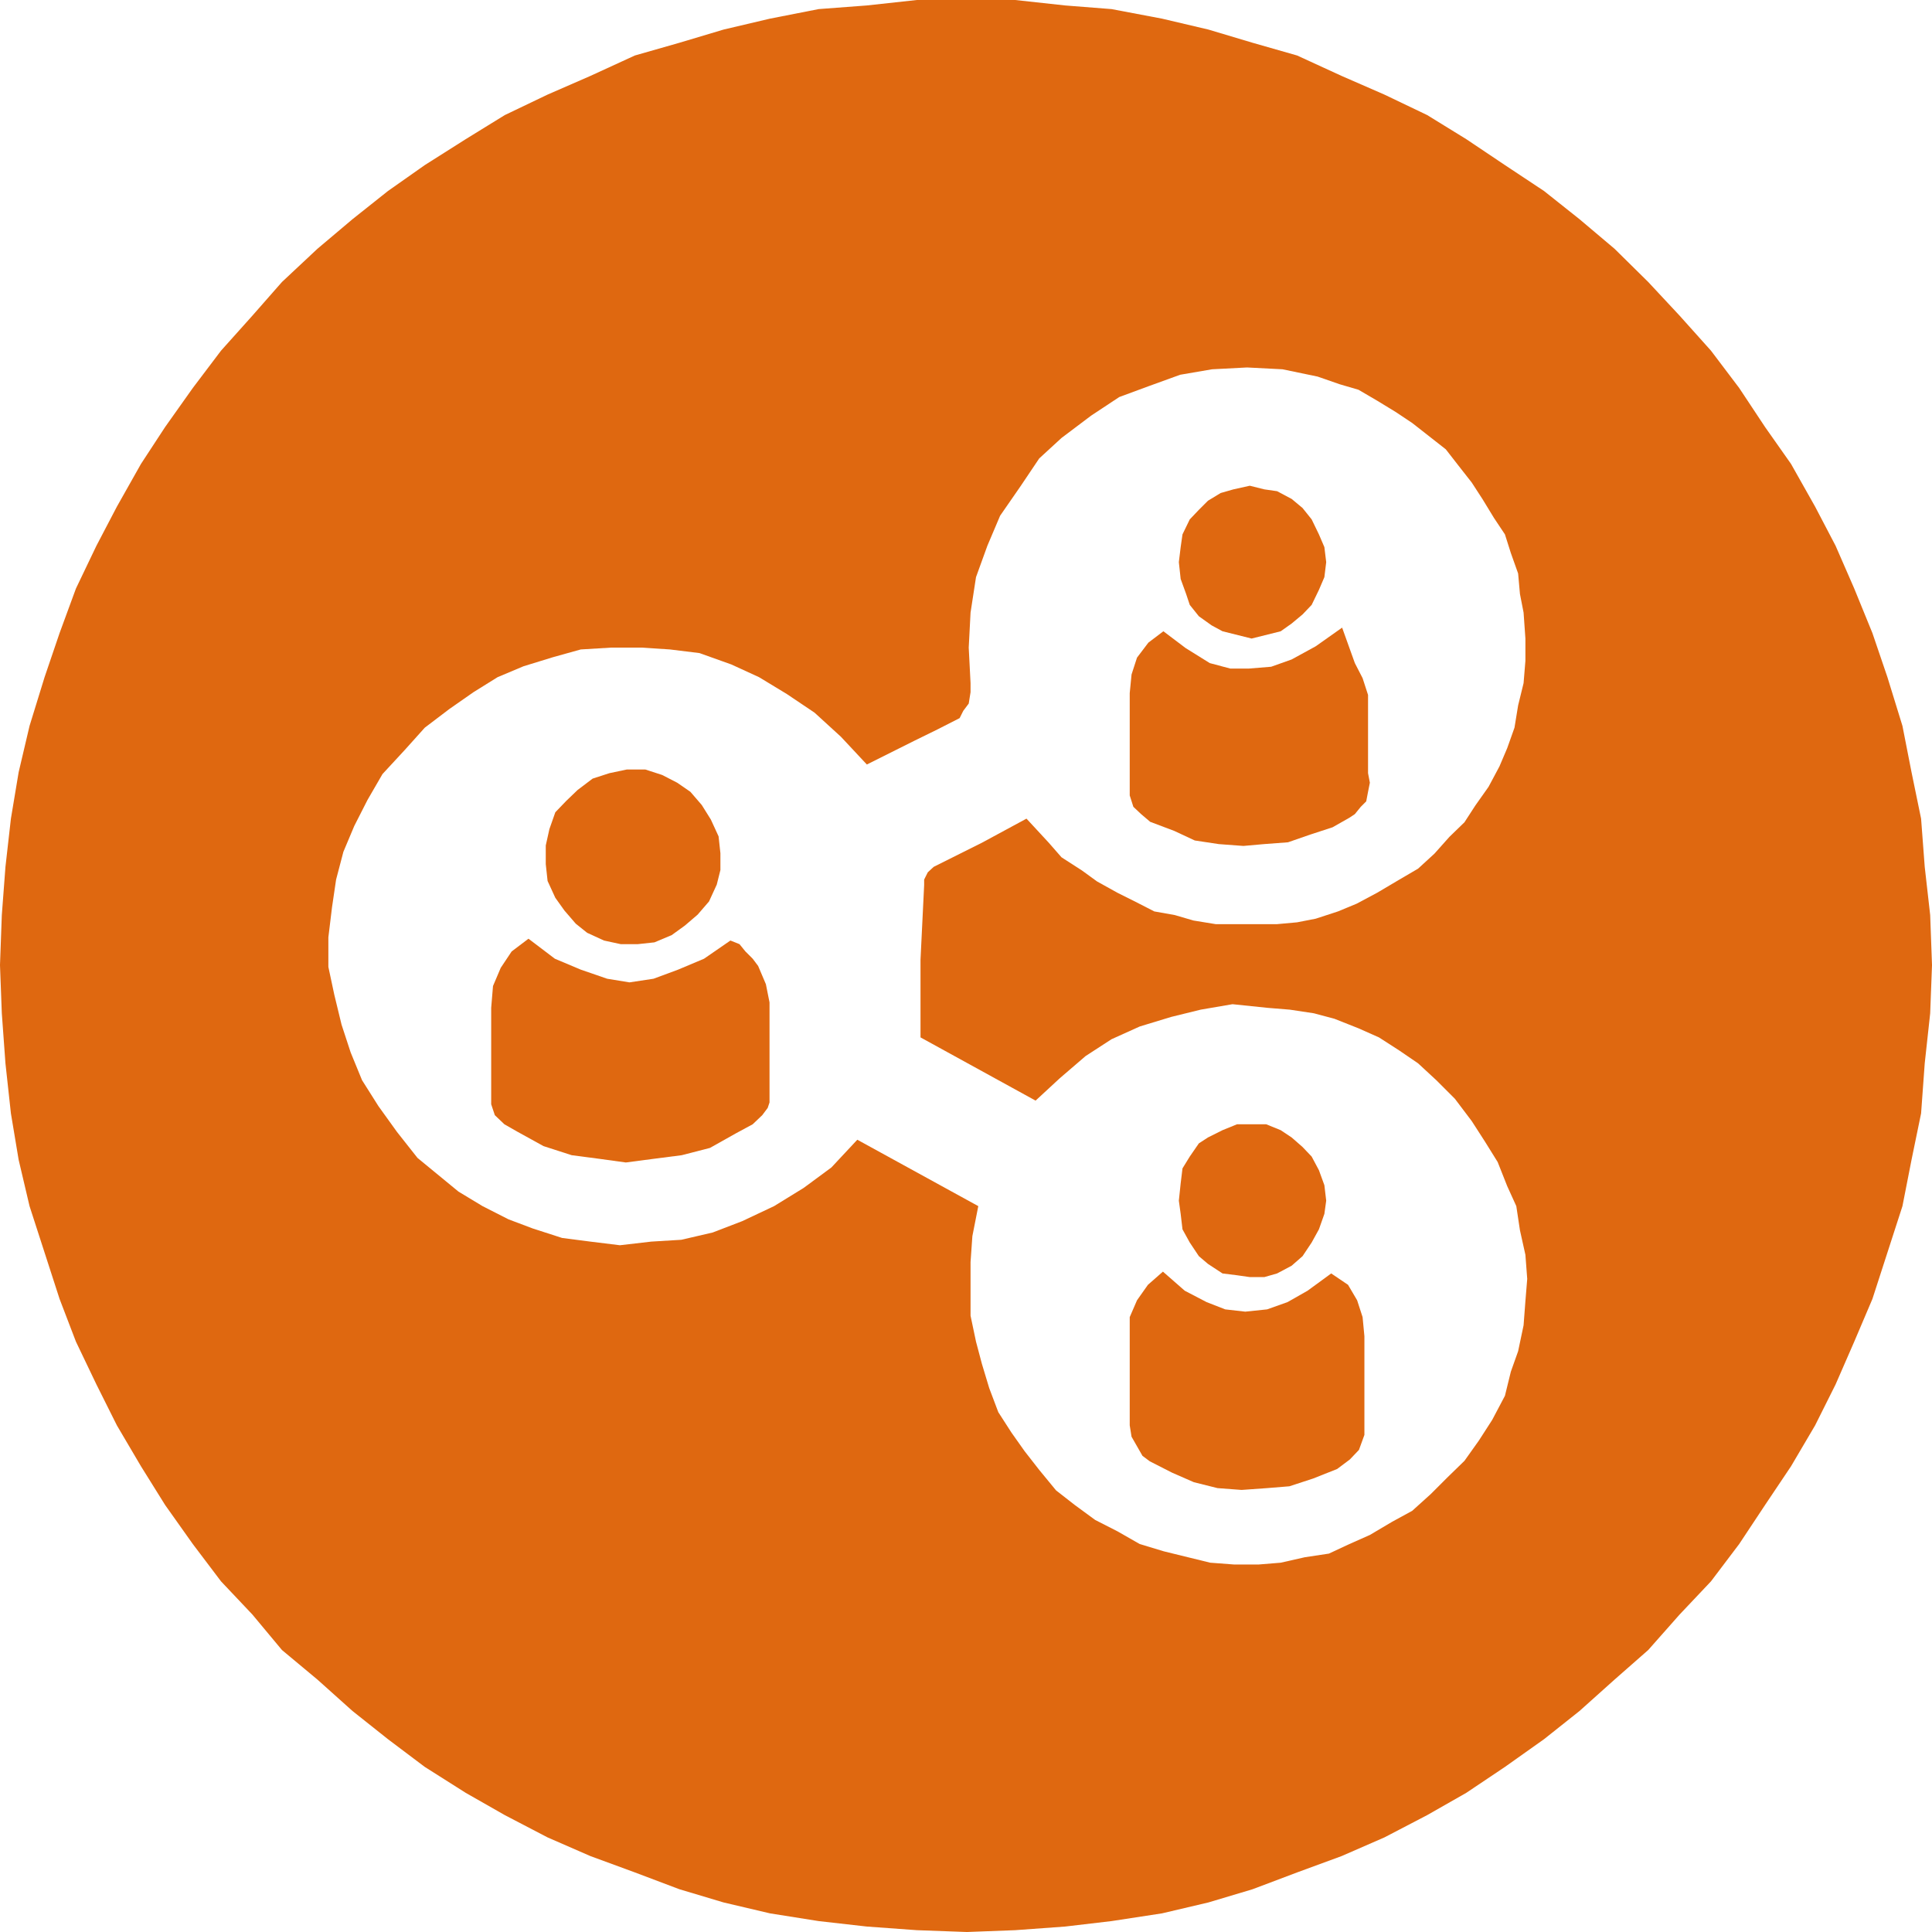 <svg xmlns="http://www.w3.org/2000/svg" id="Ebene_1" data-name="Ebene 1" viewBox="0 0 42.48 42.48"><defs><style>      .cls-1 {        fill: #df6810;        fill-rule: evenodd;        stroke-width: 0px;      }    </style></defs><polygon class="cls-1" points="25.29 18.07 25.29 18.07 25.82 18.27 26.27 18.48 26.8 18.56 27.34 18.6 27.79 18.56 28.32 18.52 28.81 18.35 29.3 18.19 29.67 17.98 29.79 17.9 29.92 17.74 30.04 17.62 30.08 17.41 30.12 17.21 30.08 17 30.08 16.59 30.08 16.14 30.08 15.69 30.08 15.28 29.96 14.91 29.79 14.58 29.51 13.8 28.93 14.21 28.4 14.5 27.95 14.66 27.46 14.7 27.05 14.7 26.6 14.58 26.07 14.25 25.58 13.88 25.25 14.13 25 14.46 24.88 14.83 24.84 15.24 24.84 16.22 24.84 17.21 24.84 17.49 24.92 17.74 25.09 17.9 25.29 18.07"></polygon><polygon class="cls-1" points="14.02 20.76 14.02 20.76 14.39 20.72 14.77 20.56 15.06 20.35 15.34 20.11 15.59 19.82 15.76 19.45 15.84 19.13 15.84 18.76 15.8 18.39 15.63 18.02 15.43 17.7 15.18 17.41 14.89 17.21 14.56 17.04 14.19 16.92 13.78 16.92 13.4 17 13.03 17.12 12.7 17.37 12.45 17.61 12.21 17.86 12.08 18.23 12 18.59 12 19 12.04 19.37 12.21 19.74 12.41 20.02 12.66 20.31 12.91 20.51 13.28 20.68 13.65 20.76 14.02 20.76"></polygon><polygon class="cls-1" points="16.92 22.04 16.92 22.04 16.84 21.64 16.67 21.24 16.55 21.08 16.39 20.92 16.26 20.76 16.06 20.68 15.48 21.08 14.91 21.32 14.37 21.52 13.84 21.6 13.35 21.52 12.77 21.32 12.2 21.08 11.62 20.64 11.25 20.92 11.01 21.28 10.84 21.68 10.8 22.16 10.8 23.08 10.8 23.96 10.8 24.28 10.88 24.52 11.09 24.72 11.37 24.88 11.95 25.2 12.57 25.4 13.18 25.48 13.76 25.56 14.37 25.48 14.99 25.4 15.61 25.24 16.18 24.92 16.55 24.72 16.76 24.52 16.88 24.36 16.92 24.24 16.92 23.84 16.92 23.36 16.92 22.96 16.92 22.04"></polygon><polygon class="cls-1" points="27.52 14.04 27.52 14.04 27.84 13.96 28.16 13.88 28.4 13.71 28.64 13.51 28.84 13.3 29 12.97 29.12 12.69 29.16 12.36 29.12 12.03 29 11.75 28.84 11.42 28.64 11.17 28.4 10.97 28.08 10.8 27.8 10.76 27.48 10.68 27.12 10.76 26.84 10.84 26.56 11.01 26.36 11.21 26.16 11.42 26 11.75 25.96 12.03 25.92 12.36 25.96 12.73 26.08 13.06 26.16 13.3 26.36 13.55 26.64 13.75 26.88 13.88 27.2 13.96 27.52 14.04"></polygon><path class="cls-1" d="M32.52,31.67h0l-.32.45-.37.36-.37.37-.41.37-.44.24-.49.29-.45.2-.45.21-.53.08-.53.12-.49.04h-.53l-.53-.04-.49-.12-.53-.13-.53-.16-.49-.28-.49-.25-.45-.33-.41-.32-.37-.45-.32-.41-.29-.41-.29-.45-.2-.53-.16-.53-.13-.49-.12-.57v-1.18l.04-.57.13-.66-2.66-1.46-.57.61-.61.45-.65.4-.7.33-.65.25-.69.16-.66.04-.69.08-.65-.08-.62-.08-.65-.21-.53-.2-.57-.29-.53-.32-.45-.37-.45-.37-.45-.57-.41-.57-.36-.57-.25-.61-.2-.61-.16-.66-.13-.61v-.65l.08-.66.09-.61.16-.61.24-.57.29-.57.33-.57.49-.53.44-.49.54-.41.53-.37.53-.33.57-.24.65-.2.61-.17.66-.04h.69l.61.04.65.08.7.25.61.28.61.37.61.41.58.53.57.61,1.06-.53.49-.24.49-.25.08-.16.12-.16.04-.25v-.2l-.04-.78.04-.77.12-.78.25-.69.28-.66.45-.65.41-.61.49-.45.65-.49.62-.41.65-.24.69-.25.7-.12.77-.04.78.04.77.16.49.17.41.12.41.24.41.25.36.24.37.29.37.29.28.36.29.37.24.37.25.41.24.36.13.41.16.45.04.45.08.41.04.57v.49l-.04.49-.12.49-.08.49-.16.45-.17.4-.24.45-.29.41-.24.37-.33.32-.33.37-.36.33-.41.24-.49.29-.45.24-.41.17-.49.16-.41.08-.44.04h-1.35l-.49-.08-.41-.12-.45-.08-.41-.21-.4-.2-.45-.25-.33-.24-.45-.29-.28-.32-.49-.53-.98.53-.9.45-.16.08-.13.12-.08.16v.12l-.08,1.64v1.71l2.53,1.39.53-.49.57-.49.57-.37.62-.28.69-.21.65-.16.7-.12.77.08.49.04.53.08.45.12.53.21.45.2.45.29.41.28.4.37.41.41.37.49.29.45.28.45.21.53.2.44.08.53.12.54.04.53-.04.49-.04.53-.12.57-.16.45-.13.53-.28.53-.29.45ZM21.26,0h-1.1l-1.1.12-1.06.08-1.07.21-1.02.24-.97.29-.98.28-.98.45-.94.41-.94.45-.86.53-.9.57-.81.57-.78.62-.77.65-.78.73-.65.74-.69.77-.62.82-.61.86-.53.81-.53.94-.45.86-.45.94-.36.98-.33.97-.33,1.07-.24,1.02-.17,1.02-.12,1.06-.08,1.06-.04,1.1.04,1.06.08,1.1.12,1.1.17,1.02.24,1.02.33,1.02.33,1.02.36.94.45.94.45.9.53.9.53.85.61.86.62.82.69.73.65.78.78.65.77.69.78.62.81.61.9.57.86.49.94.49.94.41.98.36.98.37.97.29,1.02.24,1.07.17,1.06.12,1.1.08,1.1.04,1.06-.04,1.1-.08,1.02-.12,1.11-.17,1.02-.24.97-.29.98-.37.98-.36.94-.41.94-.49.86-.49.85-.57.86-.61.78-.62.77-.69.74-.65.69-.78.69-.73.62-.82.57-.86.57-.85.53-.9.45-.9.41-.94.4-.94.33-1.02.33-1.02.2-1.02.21-1.02.08-1.1.12-1.1.04-1.06-.04-1.1-.12-1.06-.08-1.06-.21-1.02-.2-1.02-.33-1.07-.33-.97-.4-.98-.41-.94-.45-.86-.53-.94-.57-.81-.57-.86-.62-.82-.69-.77-.69-.74-.74-.73-.77-.65-.78-.62-.86-.57-.85-.57-.86-.53-.94-.45-.94-.41-.98-.45-.98-.28-.97-.29-1.02-.24-1.11-.21-1.02-.08-1.1-.12h-1.06Z"></path><polygon class="cls-1" points="27.48 28.08 27.48 28.08 27.8 28.08 28.08 28 28.4 27.83 28.64 27.62 28.84 27.32 29 27.03 29.12 26.69 29.16 26.4 29.12 26.06 29 25.73 28.84 25.43 28.64 25.22 28.4 25.01 28.16 24.85 27.84 24.72 27.52 24.72 27.2 24.72 26.88 24.85 26.56 25.01 26.36 25.14 26.16 25.43 26 25.69 25.96 26.02 25.92 26.4 25.96 26.69 26 27.03 26.16 27.32 26.36 27.62 26.56 27.79 26.88 28 27.2 28.04 27.48 28.08"></polygon><polygon class="cls-1" points="30 29.38 30 29.38 29.96 28.96 29.84 28.59 29.64 28.25 29.27 28 28.75 28.38 28.31 28.63 27.86 28.79 27.38 28.84 26.94 28.79 26.53 28.63 26.05 28.38 25.57 27.96 25.24 28.25 25 28.59 24.84 28.96 24.84 29.38 24.84 30.38 24.84 30.84 24.84 31.34 24.88 31.59 25 31.8 25.12 32.01 25.28 32.13 25.77 32.38 26.25 32.59 26.77 32.72 27.3 32.76 27.86 32.72 28.35 32.68 28.87 32.51 29.4 32.3 29.68 32.09 29.88 31.88 30 31.55 30 31.17 30 30.26 30 29.38"></polygon></svg>